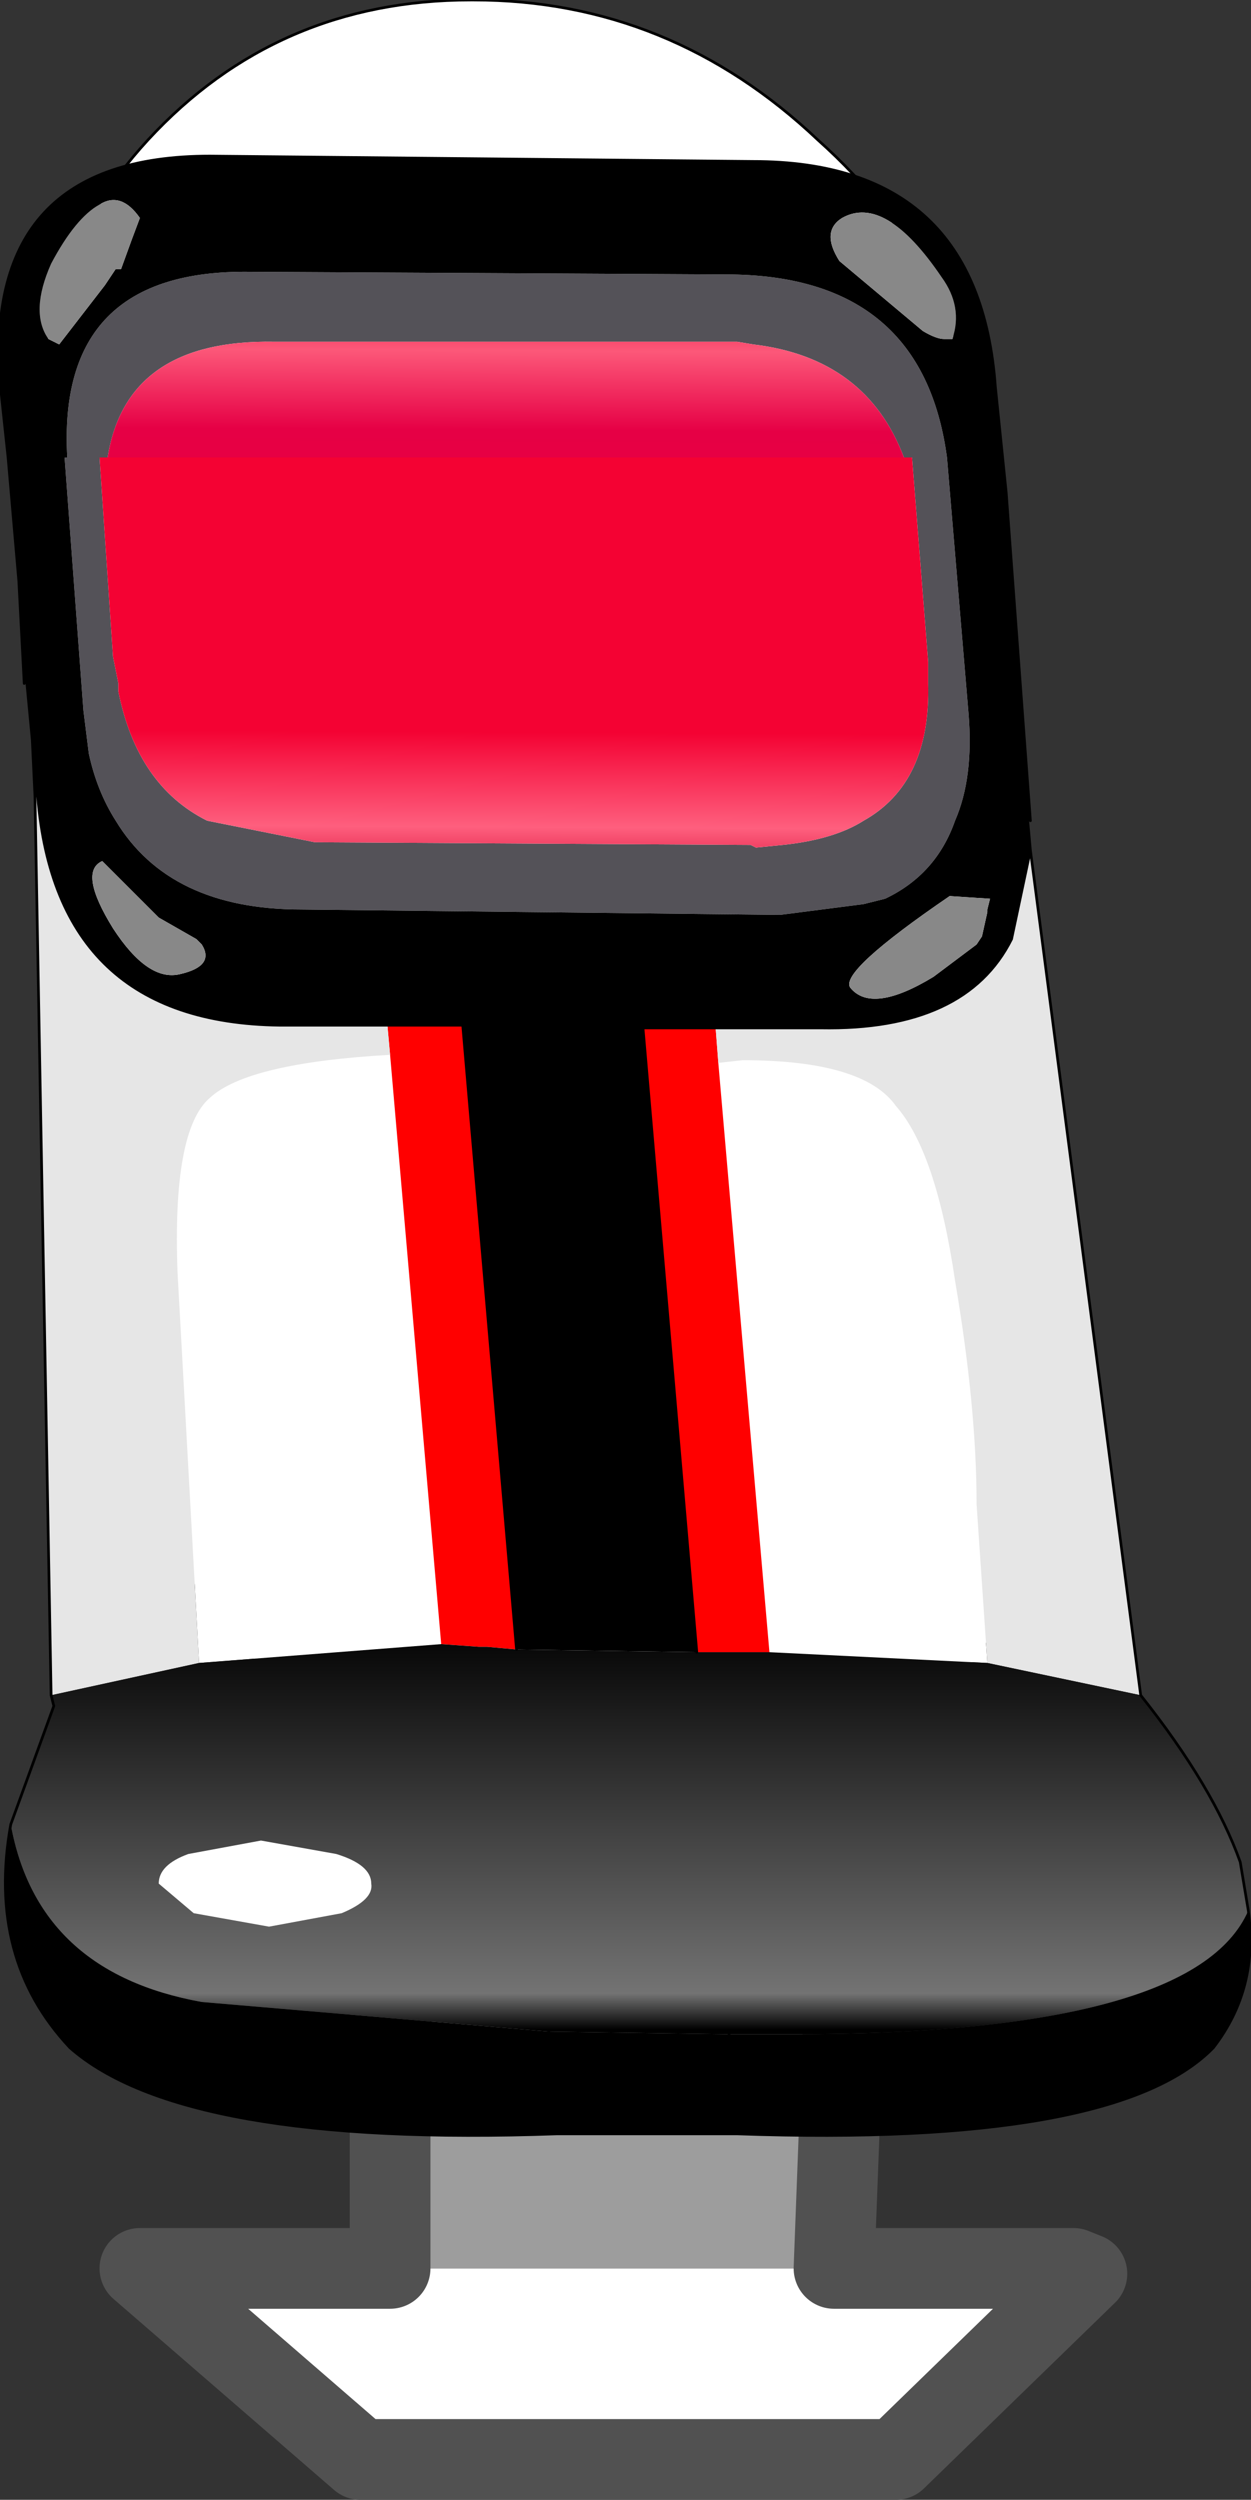 <?xml version="1.0" encoding="UTF-8" standalone="no"?>
<svg xmlns:xlink="http://www.w3.org/1999/xlink" height="46.45px" width="23.25px" xmlns="http://www.w3.org/2000/svg">
  <rect width="100%" height="100%" fill="#333333" stroke="none"/>
  <g transform="matrix(1.0, 0.0, 0.0, 1.0, 11.6, 22.85)">
    <path d="M3.9 19.3 L8.35 19.3 8.6 19.4 5.05 22.85 -4.9 22.85 -9.0 19.3 -4.35 19.3 3.9 19.3" fill="#ffffff" fill-rule="evenodd" stroke="none"/>
    <path d="M3.9 19.3 L-4.35 19.3 -4.35 14.0 3.85 13.4 3.95 14.0 4.1 14.0 3.9 19.3" fill="#9d9d9d" fill-rule="evenodd" stroke="none"/>
    <path d="M-4.35 19.3 L-9.0 19.3 -4.9 22.85 5.05 22.85 8.6 19.4 8.35 19.3 3.9 19.3 4.1 14.0 M-4.35 19.3 L-4.35 14.0" fill="none" stroke="#515151" stroke-linecap="round" stroke-linejoin="round" stroke-width="1.5"/>
    <path d="M-2.8 -22.85 L-2.85 -22.85 Q-6.45 -22.85 -8.85 -20.25 -11.15 -17.75 -10.85 -14.1 L-9.45 2.35 Q-9.15 5.95 -6.35 8.5 -3.55 11.05 0.05 11.05 L0.1 11.05 Q3.75 11.05 6.1 8.5 8.4 5.95 8.1 2.35 L6.7 -14.1 Q6.4 -17.75 3.6 -20.25 0.85 -22.85 -2.8 -22.85" fill="#ffffff" fill-rule="evenodd" stroke="none"/>
    <path d="M-2.8 -22.85 Q0.85 -22.85 3.6 -20.25 6.4 -17.75 6.7 -14.1 L8.1 2.35 Q8.4 5.95 6.1 8.5 3.75 11.05 0.1 11.05 L0.05 11.05 Q-3.55 11.05 -6.35 8.5 -9.15 5.95 -9.45 2.35 L-10.85 -14.1 Q-11.15 -17.75 -8.85 -20.25 -6.45 -22.85 -2.85 -22.85 L-2.8 -22.85 Z" fill="none" stroke="#000000" stroke-linecap="round" stroke-linejoin="round" stroke-width="0.05"/>
    <path d="M2.3 -7.15 L2.35 -7.15 2.3 -7.15 M6.75 8.05 L6.55 5.1 Q6.55 3.3 6.15 0.95 5.8 -1.45 5.05 -2.3 4.45 -3.15 2.2 -3.15 L1.75 -3.1 2.7 7.85 6.75 8.05 M-4.35 -3.25 Q-7.0 -3.1 -7.7 -2.45 -8.4 -1.85 -8.3 0.8 L-7.9 8.05 -3.4 7.7 -4.35 -3.25" fill="#ffffff" fill-rule="evenodd" stroke="none"/>
    <path d="M-9.6 -14.35 Q-9.25 -16.55 -6.5 -16.5 L0.1 -16.5 -0.35 -16.5 0.2 -16.5 0.9 -16.5 1.75 -16.5 2.05 -16.5 2.1 -16.5 2.4 -16.45 Q4.5 -16.2 5.2 -14.35 L5.35 -14.35 5.65 -10.55 5.65 -10.15 Q5.7 -8.3 4.45 -7.6 3.9 -7.25 2.95 -7.15 L2.45 -7.1 2.35 -7.15 2.3 -7.15 -5.75 -7.2 -7.75 -7.6 Q-9.05 -8.25 -9.4 -10.0 L-9.4 -10.15 -9.5 -10.65 -9.75 -14.35 -9.6 -14.35 M0.2 -16.5 L0.9 -16.5 0.2 -16.5 0.1 -16.5 0.2 -16.5 M2.9 -5.85 L4.45 -6.05 4.85 -6.15 Q5.8 -6.6 6.15 -7.6 6.5 -8.4 6.4 -9.6 L6.0 -14.35 Q5.55 -17.7 2.0 -17.75 L-6.95 -17.8 Q-10.55 -17.85 -10.35 -14.35 L-10.4 -14.35 -10.05 -9.65 -9.95 -8.85 Q-9.8 -8.15 -9.45 -7.6 -8.45 -5.95 -6.0 -5.95 L2.9 -5.85" fill="#545258" fill-rule="evenodd" stroke="none"/>
    <path d="M-9.15 -18.4 L-9.35 -17.85 -9.45 -17.85 -9.65 -17.55 -10.5 -16.45 -10.7 -16.55 Q-11.05 -17.05 -10.65 -17.95 -10.2 -18.8 -9.75 -19.05 -9.35 -19.3 -9.0 -18.8 L-9.15 -18.4 M7.1 -13.7 L6.9 -15.65 Q6.6 -19.85 2.4 -19.85 L-7.7 -19.95 Q-11.9 -19.95 -11.6 -15.75 L-11.45 -14.35 -11.25 -12.05 -11.1 -10.15 -11.25 -12.05 -11.15 -10.15 -11.1 -10.15 -11.0 -9.1 -10.9 -8.05 Q-10.55 -3.85 -6.4 -3.8 L-4.4 -3.8 -3.0 -3.8 0.35 -3.75 -3.0 -3.8 -2.0 7.8 1.35 7.85 0.35 -3.75 1.7 -3.75 3.65 -3.75 Q6.35 -3.7 7.2 -5.4 L7.55 -7.05 7.5 -7.6 7.5 -7.9 7.1 -13.7 7.5 -7.9 7.5 -7.6 7.55 -7.6 7.1 -13.7 M4.0 -18.0 Q3.65 -18.55 4.05 -18.8 4.85 -19.25 5.9 -17.7 6.3 -17.15 6.1 -16.55 L5.95 -16.55 Q5.8 -16.55 5.55 -16.7 L4.0 -18.0 M2.9 -5.85 L-6.0 -5.95 Q-8.45 -5.95 -9.45 -7.6 -9.8 -8.15 -9.95 -8.85 L-10.05 -9.65 -10.4 -14.35 -10.35 -14.35 Q-10.55 -17.85 -6.95 -17.8 L2.0 -17.75 Q5.55 -17.7 6.0 -14.35 L6.4 -9.6 Q6.5 -8.4 6.15 -7.6 5.8 -6.6 4.85 -6.15 L4.45 -6.05 2.9 -5.85 M6.75 -5.9 L6.65 -5.45 6.55 -5.3 5.75 -4.7 Q4.6 -4.0 4.2 -4.5 4.0 -4.8 6.05 -6.2 L6.8 -6.15 6.75 -5.95 6.75 -5.9 M-11.4 11.05 Q-11.85 13.55 -10.3 15.2 -8.2 17.05 -1.25 16.8 L-0.7 16.8 0.4 16.8 1.45 16.8 2.1 16.8 Q9.15 17.05 10.95 15.2 11.8 14.1 11.6 12.65 10.6 14.95 3.1 14.95 L1.95 14.95 -1.4 14.9 -7.85 14.35 Q-10.9 13.8 -11.4 11.05 M-7.85 -5.3 Q-7.6 -4.9 -8.25 -4.75 -8.85 -4.6 -9.5 -5.6 -10.15 -6.65 -9.7 -6.85 L-8.65 -5.8 -7.95 -5.4 -7.85 -5.3 M-1.25 16.8 L-1.4 14.9 -1.25 16.8 M2.1 16.8 L1.95 14.95 2.1 16.8" fill="#000000" fill-rule="evenodd" stroke="none"/>
    <path d="M-9.15 -18.4 L-9.0 -18.8 Q-9.35 -19.3 -9.75 -19.05 -10.2 -18.8 -10.65 -17.95 -11.05 -17.05 -10.7 -16.55 L-10.5 -16.45 -9.65 -17.55 -9.45 -17.85 -9.35 -17.85 -9.15 -18.4 M4.0 -18.0 L5.55 -16.7 Q5.8 -16.55 5.95 -16.55 L6.1 -16.55 Q6.3 -17.15 5.9 -17.7 4.85 -19.25 4.05 -18.8 3.65 -18.55 4.0 -18.0 M6.75 -5.9 L6.75 -5.95 6.8 -6.15 6.05 -6.2 Q4.0 -4.8 4.2 -4.5 4.6 -4.0 5.75 -4.7 L6.55 -5.3 6.65 -5.45 6.75 -5.9 M-7.85 -5.3 L-7.95 -5.4 -8.65 -5.8 -9.7 -6.85 Q-10.15 -6.65 -9.5 -5.6 -8.85 -4.6 -8.25 -4.75 -7.6 -4.9 -7.85 -5.3" fill="#888888" fill-rule="evenodd" stroke="none"/>
    <path d="M1.7 -3.75 L0.35 -3.75 1.35 7.85 2.7 7.85 1.75 -3.1 1.7 -3.75 M-3.0 -3.8 L-4.4 -3.8 -4.35 -3.25 -3.4 7.7 -2.7 7.75 -2.55 7.75 -2.0 7.8 -3.0 -3.8" fill="#ff0000" fill-rule="evenodd" stroke="none"/>
    <path d="M7.55 -7.05 L7.2 -5.4 Q6.35 -3.7 3.65 -3.75 L1.7 -3.75 1.75 -3.1 2.2 -3.15 Q4.45 -3.15 5.05 -2.3 5.8 -1.45 6.15 0.95 6.55 3.3 6.55 5.1 L6.75 8.05 9.6 8.65 7.55 -7.05 M-4.4 -3.8 L-6.4 -3.8 Q-10.55 -3.85 -10.9 -8.05 L-10.95 -8.05 -10.65 8.65 -7.9 8.05 -8.3 0.8 Q-8.4 -1.85 -7.7 -2.45 -7.0 -3.1 -4.35 -3.25 L-4.4 -3.8" fill="#e6e6e6" fill-rule="evenodd" stroke="none"/>
    <path d="M5.2 -14.35 Q4.5 -16.2 2.4 -16.45 L2.1 -16.5 2.05 -16.5 1.75 -16.5 0.9 -16.5 0.2 -16.5 -0.35 -16.5 0.1 -16.5 -6.5 -16.5 Q-9.25 -16.55 -9.6 -14.35 L5.2 -14.35 M0.2 -16.5 L0.9 -16.5 0.2 -16.5 0.1 -16.5 0.2 -16.5" fill="url(#gradient0)" fill-rule="evenodd" stroke="none"/>
    <path d="M5.2 -14.35 L-9.6 -14.35 -9.75 -14.35 -9.5 -10.65 -9.4 -10.15 -9.4 -10.0 Q-9.05 -8.25 -7.75 -7.6 L-5.75 -7.2 2.3 -7.15 2.35 -7.15 2.45 -7.1 2.95 -7.15 Q3.9 -7.25 4.45 -7.6 5.7 -8.3 5.65 -10.15 L5.65 -10.55 5.35 -14.35 5.2 -14.35" fill="url(#gradient1)" fill-rule="evenodd" stroke="none"/>
    <path d="M6.75 8.05 L2.7 7.85 1.35 7.85 -2.0 7.8 -2.55 7.75 -2.7 7.75 -3.4 7.7 -7.9 8.05 -10.65 8.65 -10.6 8.85 -11.4 11.05 Q-10.9 13.8 -7.85 14.35 L-1.4 14.9 1.95 14.95 3.1 14.95 Q10.6 14.95 11.6 12.65 L11.45 11.75 Q10.95 10.35 9.6 8.65 L6.75 8.05" fill="url(#gradient2)" fill-rule="evenodd" stroke="none"/>
    <path d="M-11.45 -14.35 L-11.6 -15.75 Q-11.9 -19.95 -7.7 -19.95 L2.4 -19.85 Q6.6 -19.85 6.9 -15.65 L7.1 -13.7 7.5 -7.9 7.5 -7.6 7.55 -7.05 7.2 -5.4 Q6.35 -3.7 3.65 -3.75 L1.7 -3.75 0.35 -3.75 -3.0 -3.8 -4.4 -3.8 -6.4 -3.8 Q-10.55 -3.85 -10.9 -8.05 L-11.0 -9.1 -11.1 -10.15 -11.25 -12.05 -11.45 -14.35 M7.1 -13.7 L7.55 -7.6 M-11.15 -10.15 L-11.25 -12.05 M-11.0 -9.1 L-10.95 -8.05 -10.65 8.65 -10.6 8.85 -11.4 11.05 Q-11.85 13.55 -10.3 15.2 -8.2 17.05 -1.25 16.8 L-0.7 16.8 0.4 16.8 1.45 16.8 2.1 16.8 Q9.15 17.05 10.95 15.2 11.8 14.1 11.6 12.65 L11.45 11.75 Q10.95 10.35 9.6 8.65 L7.55 -7.05 M1.95 14.95 L2.1 16.8 M-1.4 14.9 L-1.25 16.8 M-3.0 -3.8 L-2.0 7.8 M0.35 -3.75 L1.35 7.85" fill="none" stroke="#000000" stroke-linecap="round" stroke-linejoin="round" stroke-width="0.05"/>
    <path d="M-8.0 12.7 L-6.6 12.95 -5.25 12.7 Q-4.65 12.45 -4.7 12.15 -4.7 11.8 -5.35 11.6 L-6.75 11.35 -8.1 11.6 Q-8.65 11.8 -8.65 12.15 L-8.0 12.7" fill="#ffffff" fill-rule="evenodd" stroke="none"/>
  </g>
  <defs>
    <linearGradient gradientTransform="matrix(-9.0E-4, -0.011, -0.019, -1.0E-4, -0.95, -8.6)" gradientUnits="userSpaceOnUse" id="gradient0" spreadMethod="pad" x1="-819.2" x2="819.2">
      <stop offset="0.0" stop-color="#d2022c"/>
      <stop offset="0.063" stop-color="#fe5f7e"/>
      <stop offset="0.161" stop-color="#f40233"/>
      <stop offset="0.51" stop-color="#f40233"/>
      <stop offset="0.847" stop-color="#e60045"/>
      <stop offset="0.929" stop-color="#fc5879"/>
      <stop offset="1.0" stop-color="#ec0231"/>
    </linearGradient>
    <linearGradient gradientTransform="matrix(-9.0E-4, -0.011, -0.019, -1.0E-4, -1.55, -15.35)" gradientUnits="userSpaceOnUse" id="gradient1" spreadMethod="pad" x1="-819.2" x2="819.2">
      <stop offset="0.0" stop-color="#d2022c"/>
      <stop offset="0.063" stop-color="#fe5f7e"/>
      <stop offset="0.161" stop-color="#f40233"/>
      <stop offset="0.51" stop-color="#f40233"/>
      <stop offset="0.847" stop-color="#e60045"/>
      <stop offset="0.929" stop-color="#fc5879"/>
      <stop offset="1.0" stop-color="#ec0231"/>
    </linearGradient>
    <linearGradient gradientTransform="matrix(5.0E-4, 0.005, 0.004, 0.0, 0.05, 11.35)" gradientUnits="userSpaceOnUse" id="gradient2" spreadMethod="pad" x1="-819.2" x2="819.2">
      <stop offset="0.0" stop-color="#000000"/>
      <stop offset="0.847" stop-color="#737373"/>
      <stop offset="0.929" stop-color="#000000"/>
    </linearGradient>
  </defs>
</svg>

